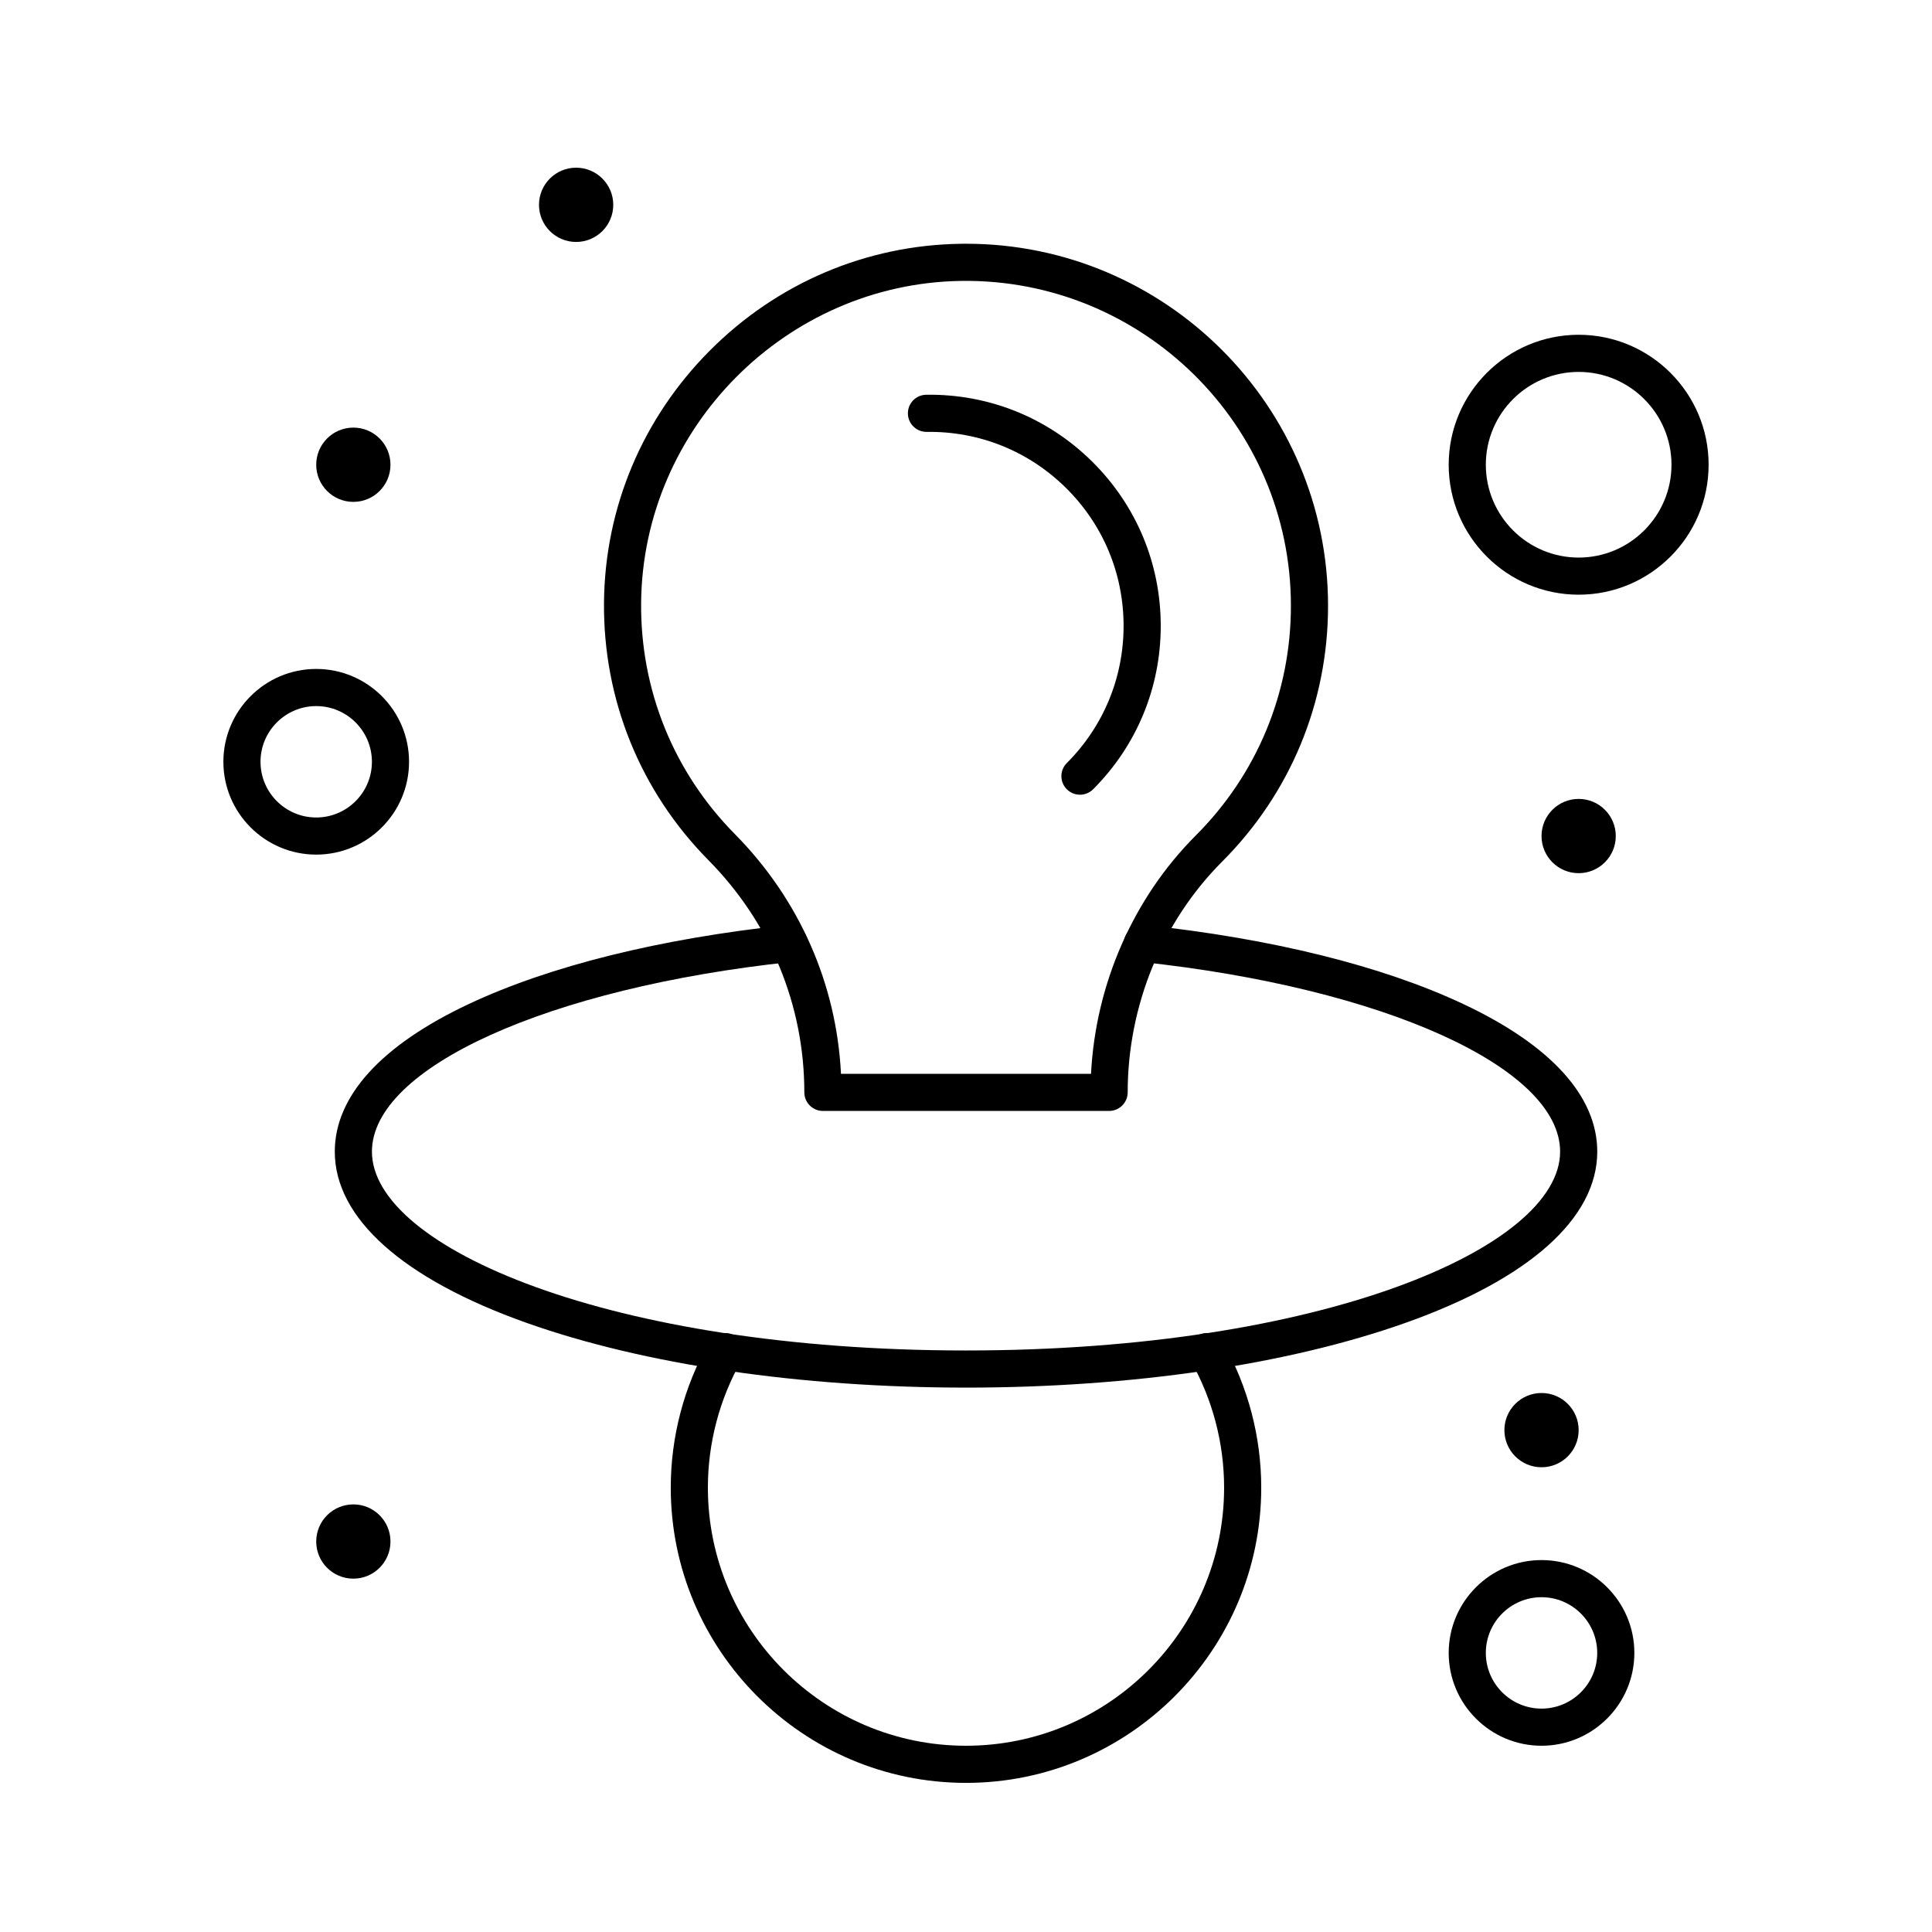 <?xml version="1.0" encoding="UTF-8"?>
<!-- Uploaded to: SVG Repo, www.svgrepo.com, Generator: SVG Repo Mixer Tools -->
<svg fill="#000000" width="800px" height="800px" version="1.1" viewBox="144 144 512 512" xmlns="http://www.w3.org/2000/svg">
 <g>
  <path d="m400 616.48c-43.145 0-78.242-35.102-78.242-78.242 0-13.469 3.5-26.777 10.121-38.477 1.34-2.363 4.34-3.199 6.703-1.859s3.195 4.34 1.859 6.703c-5.785 10.227-8.844 21.855-8.844 33.629-0.004 37.719 30.684 68.406 68.402 68.406s68.402-30.688 68.402-68.402c0-11.777-3.059-23.406-8.844-33.629-1.34-2.363-0.508-5.367 1.859-6.703 2.367-1.34 5.367-0.504 6.703 1.859 6.621 11.699 10.121 25.004 10.121 38.477 0 43.137-35.102 78.238-78.242 78.238z"/>
  <path d="m400 511.73c-43.914 0-85.27-6.094-116.45-17.156-32.777-11.633-50.828-27.746-50.828-45.375 0-14.676 12.285-28.207 35.523-39.129 21.48-10.098 50.664-17.336 84.387-20.938 2.699-0.297 5.125 1.668 5.414 4.371 0.289 2.703-1.668 5.125-4.371 5.414-64.383 6.875-111.11 28.02-111.11 50.281 0 25.445 63.262 52.691 157.44 52.691 94.176 0 157.44-27.246 157.44-52.691 0-22.277-46.773-43.43-111.21-50.293-2.703-0.289-4.66-2.711-4.371-5.414 0.289-2.703 2.707-4.664 5.414-4.371 33.75 3.594 62.957 10.832 84.457 20.934 23.262 10.926 35.555 24.461 35.555 39.145 0 17.629-18.051 33.742-50.828 45.375-31.18 11.062-72.535 17.156-116.45 17.156z"/>
  <path d="m572.2 365.56c0 5.434-4.406 9.84-9.84 9.84s-9.84-4.406-9.84-9.84 4.406-9.84 9.84-9.84 9.84 4.406 9.84 9.84"/>
  <path d="m306.52 198.28c0 5.434-4.406 9.84-9.84 9.84-5.438 0-9.84-4.406-9.84-9.84s4.402-9.84 9.84-9.84c5.434 0 9.84 4.406 9.84 9.84"/>
  <path d="m247.48 267.16c0 5.438-4.402 9.844-9.84 9.844-5.434 0-9.84-4.406-9.84-9.844 0-5.434 4.406-9.84 9.84-9.84 5.438 0 9.84 4.406 9.84 9.84"/>
  <path d="m247.48 552.52c0 5.434-4.402 9.84-9.84 9.84-5.434 0-9.84-4.406-9.84-9.84 0-5.434 4.406-9.84 9.84-9.84 5.438 0 9.84 4.406 9.84 9.84"/>
  <path d="m562.36 523c0 5.434-4.406 9.84-9.84 9.84-5.434 0-9.84-4.406-9.84-9.84 0-5.438 4.406-9.84 9.84-9.84 5.434 0 9.84 4.402 9.84 9.84"/>
  <path d="m437.93 438.41h-75.852c-2.719 0-4.922-2.203-4.922-4.922 0-23.098-9.02-44.945-25.395-61.516-18.082-18.293-27.918-42.543-27.695-68.277 0.215-25.098 10.156-48.793 27.988-66.727s41.473-28.008 66.566-28.363c0.465-0.008 0.922-0.012 1.387-0.012 52.902 0 95.941 43.039 95.941 95.941 0 25.605-9.965 49.68-28.062 67.797-15.91 15.926-25.035 38.215-25.035 61.152-0.004 2.723-2.203 4.926-4.922 4.926zm-71.059-9.84h66.262c1.215-23.77 11.191-46.57 27.789-63.188 16.238-16.258 25.184-37.867 25.184-60.844 0-47.895-39.34-86.746-87.348-86.094-46.391 0.656-84.453 38.938-84.855 85.336-0.199 23.094 8.629 44.855 24.855 61.273 17.043 17.25 26.922 39.641 28.113 63.516z"/>
  <path d="m430.2 354.61c-1.258 0-2.516-0.48-3.477-1.438-1.922-1.922-1.926-5.035-0.004-6.957 9.699-9.711 15.043-22.617 15.043-36.34 0-13.875-5.441-26.879-15.32-36.621-9.879-9.738-22.961-14.992-36.852-14.801-2.711 0.035-4.953-2.133-4.988-4.852-0.039-2.719 2.133-4.949 4.852-4.988 16.547-0.238 32.129 6.027 43.898 17.633 11.773 11.605 18.254 27.102 18.254 43.629 0 16.352-6.363 31.727-17.922 43.297-0.961 0.953-2.223 1.438-3.484 1.438z"/>
  <path d="m227.8 370.48c-13.566 0-24.602-11.035-24.602-24.602s11.035-24.602 24.602-24.602 24.602 11.035 24.602 24.602-11.035 24.602-24.602 24.602zm0-39.359c-8.141 0-14.762 6.621-14.762 14.762s6.621 14.762 14.762 14.762 14.762-6.621 14.762-14.762-6.621-14.762-14.762-14.762z"/>
  <path d="m562.36 301.6c-18.992 0-34.441-15.449-34.441-34.441s15.449-34.441 34.441-34.441 34.441 15.449 34.441 34.441-15.453 34.441-34.441 34.441zm0-59.039c-13.566 0-24.602 11.035-24.602 24.602s11.035 24.602 24.602 24.602 24.602-11.035 24.602-24.602-11.039-24.602-24.602-24.602z"/>
  <path d="m552.52 606.64c-13.566 0-24.602-11.035-24.602-24.602 0-13.566 11.035-24.602 24.602-24.602 13.566 0 24.602 11.035 24.602 24.602-0.004 13.566-11.039 24.602-24.602 24.602zm0-39.363c-8.141 0-14.762 6.621-14.762 14.762 0 8.141 6.621 14.762 14.762 14.762s14.762-6.621 14.762-14.762c-0.004-8.141-6.625-14.762-14.762-14.762z"/>
 </g>
</svg>